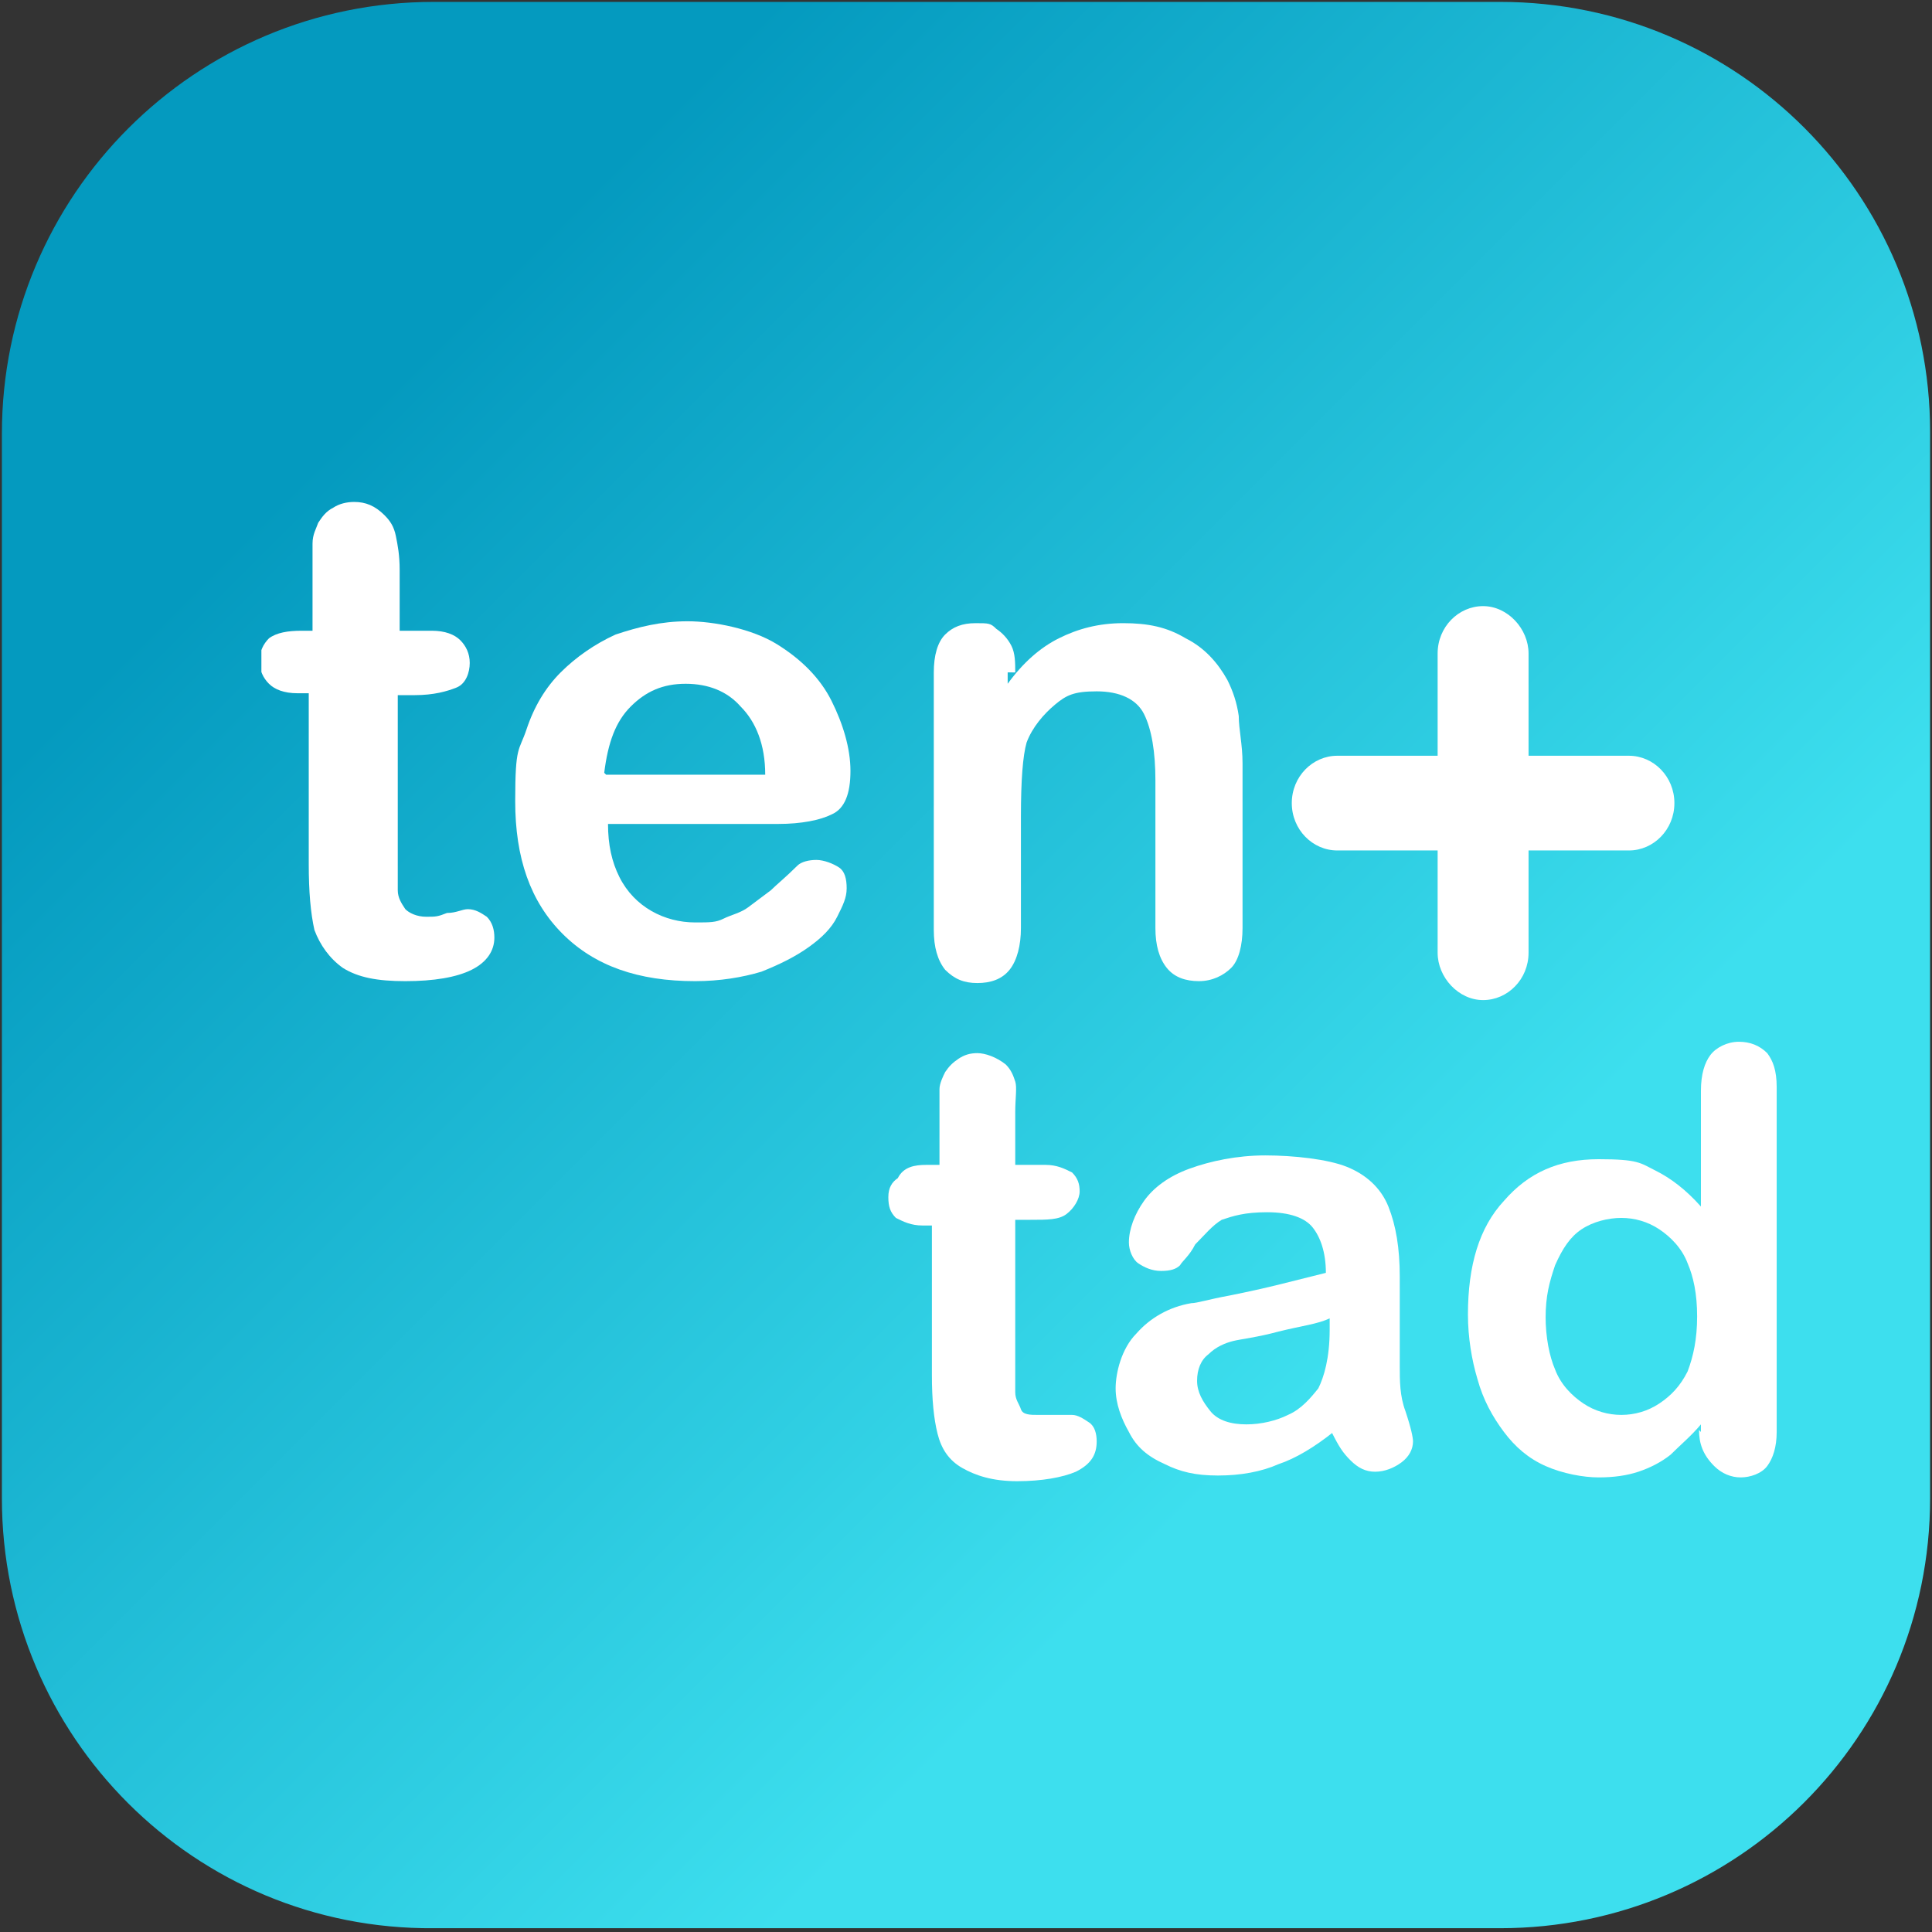 <?xml version="1.0" encoding="UTF-8"?>
<svg id="Layer_2" xmlns="http://www.w3.org/2000/svg" xmlns:xlink="http://www.w3.org/1999/xlink" version="1.1" viewBox="0 0 102 102">
  <rect x="0" y="0" width="102" height="102" fill="#333333" stroke="none"/>
  <!-- Generator: Adobe Illustrator 29.0.0, SVG Export Plug-In . SVG Version: 2.1.0 Build 186)  -->
  <defs>
    <style>
      .st0, .st1, .st2 {
        fill: none;
      }

      .st3, .st4 {
        fill: #fff;
      }

      .st3, .st5 {
        fill-rule: evenodd;
      }

      .st6 {
        clip-path: url(#clippath-1);
      }

      .st7 {
        clip-path: url(#clippath-3);
      }

      .st8 {
        clip-path: url(#clippath-4);
      }

      .st9 {
        clip-path: url(#clippath-2);
      }

      .st1 {
        stroke-width: 1.7px;
      }

      .st1, .st2 {
        stroke: #fff;
        stroke-miterlimit: 10;
      }

      .st2 {
        stroke-width: 1px;
      }

      .st5 {
        fill: url(#linear-gradient);
      }

      .st10 {
        clip-path: url(#clippath);
      }
    </style>
    <clipPath id="clippath">
      <rect class="st0" x=".1" y=".1" width="101.8" height="101.8"/>
    </clipPath>
    <linearGradient id="linear-gradient" x1="3730.9" y1="-2021.7" x2="3629.1" y2="-2123.5" gradientTransform="translate(-3629 2123.6)" gradientUnits="userSpaceOnUse">
      <stop offset="0" stop-color="#3ddfee"/>
      <stop offset=".3" stop-color="#3ddfee"/>
      <stop offset=".8" stop-color="#049abf"/>
      <stop offset="1" stop-color="#049abf"/>
    </linearGradient>
    <clipPath id="clippath-1">
      <rect class="st0" x="13.8" y="26.5" width="74.8" height="28.2"/>
    </clipPath>
    <clipPath id="clippath-2">
      <rect class="st0" x="13.8" y="26.5" width="74.8" height="28.2"/>
    </clipPath>
    <clipPath id="clippath-3">
      <rect class="st0" x="44.1" y="54.9" width="51.3" height="25.6"/>
    </clipPath>
    <clipPath id="clippath-4">
      <rect class="st0" x="44.1" y="54.9" width="51.3" height="25.6"/>
    </clipPath>
  </defs>
  <g id="Layer_1-2">
    <g class="st10">
      <g>
        <path class="st5" d="M.1,22.9C.1,10.3,10.3.1,22.9.1h56.3c12.6,0,22.7,10.2,22.7,22.7v56.3c0,12.6-10.2,22.7-22.7,22.7H22.9C10.3,101.9.1,91.7.1,79.1c0,0,0-56.3,0-56.3Z"/>
        <g class="st6">
          <g class="st9">
            <g>
              <path class="st4" d="M86,39.9h-5.3v-5.4c0-1.3-1.1-2.5-2.4-2.5s-2.4,1.1-2.4,2.5v5.4h-5.3c-1.3,0-2.4,1.1-2.4,2.5s1.1,2.5,2.4,2.5h5.3v5.4c0,1.3,1.1,2.5,2.4,2.5s2.4-1.1,2.4-2.5v-5.4h5.3c1.3,0,2.4-1.1,2.4-2.5s-1.1-2.5-2.4-2.5Z"/>
              <path class="st4" d="M16,33.3h.5v-2.8c0-.7,0-1.3,0-1.8s.2-.8.3-1.1c.2-.3.4-.6.8-.8.3-.2.7-.3,1.1-.3.6,0,1.1.2,1.6.7.3.3.5.6.6,1.1s.2,1,.2,1.8v3.2h1.7c.7,0,1.2.2,1.5.5.3.3.5.7.5,1.2s-.2,1.1-.7,1.3c-.5.2-1.2.4-2.2.4h-.9v8.6c0,.7,0,1.3,0,1.7s.2.7.4,1c.2.2.6.4,1.1.4s.6,0,1.1-.2c.5,0,.8-.2,1.1-.2.4,0,.7.2,1,.4.3.3.4.7.4,1.1,0,.7-.4,1.3-1.2,1.7s-2,.6-3.5.6-2.5-.2-3.3-.7c-.7-.5-1.2-1.2-1.5-2-.2-.9-.3-2-.3-3.5v-9h-.6c-.7,0-1.2-.2-1.5-.5s-.5-.7-.5-1.2.2-.9.5-1.2c.4-.3,1-.4,1.7-.4h0Z"/>
              <path class="st4" d="M41.2,43.5h-9.1c0,1.1.2,2,.6,2.8.4.8,1,1.4,1.7,1.8s1.5.6,2.3.6,1.1,0,1.5-.2c.4-.2.9-.3,1.3-.6.4-.3.8-.6,1.2-.9.3-.3.8-.7,1.4-1.3.2-.2.6-.3,1-.3s.9.2,1.2.4c.3.2.4.6.4,1.1s-.2.9-.5,1.5c-.3.6-.8,1.1-1.5,1.6-.7.5-1.5.9-2.5,1.3-1,.3-2.2.5-3.5.5-3,0-5.3-.8-7-2.5-1.7-1.7-2.5-4-2.5-7s.2-2.6.6-3.8c.4-1.2,1-2.2,1.8-3,.8-.8,1.8-1.5,2.9-2,1.2-.4,2.4-.7,3.8-.7s3.4.4,4.7,1.2,2.3,1.8,2.9,3c.6,1.2,1,2.5,1,3.7s-.3,2-1,2.3c-.6.3-1.6.5-2.8.5ZM32,40.9h8.4c0-1.6-.5-2.8-1.3-3.6-.7-.8-1.7-1.2-2.9-1.2s-2.1.4-2.9,1.2-1.2,1.9-1.4,3.5Z"/>
              <path class="st4" d="M53.2,35.5v.6c.8-1.1,1.7-1.9,2.7-2.4,1-.5,2.1-.8,3.4-.8s2.3.2,3.3.8c1,.5,1.7,1.3,2.2,2.2.3.6.5,1.2.6,1.9,0,.7.2,1.5.2,2.5v8.7c0,.9-.2,1.7-.6,2.1s-1,.7-1.7.7-1.3-.2-1.7-.7c-.4-.5-.6-1.2-.6-2.1v-7.8c0-1.5-.2-2.7-.6-3.5-.4-.8-1.3-1.2-2.5-1.2s-1.6.2-2.2.7c-.6.5-1.2,1.2-1.5,2-.2.7-.3,2-.3,3.9v5.9c0,.9-.2,1.7-.6,2.2s-1,.7-1.7.7-1.2-.2-1.7-.7c-.4-.5-.6-1.2-.6-2.1v-13.6c0-.9.2-1.6.6-2s.9-.6,1.6-.6.8,0,1.1.3c.3.2.6.5.8.9.2.4.2.9.2,1.4h0Z"/>
              <path class="st4" d="M62.4,58.6h.2v-1.4c0-.4,0-.7,0-.9,0-.2,0-.4.2-.5,0-.2.2-.3.4-.4.2,0,.3-.2.6-.2s.6,0,.8.3c.2.2.2.3.3.5s0,.5,0,.9v1.6h.9c.3,0,.6,0,.8.2.2.2.2.3.2.6s-.2.5-.4.7c-.2.2-.6.2-1.1.2h-.4v4.3c0,.4,0,.6,0,.8,0,.2,0,.3.2.5s.3.2.5.2.3,0,.5,0c.2,0,.4,0,.5,0,.2,0,.3,0,.5.2.2.2.2.3.2.6,0,.4-.2.7-.6.9-.4.2-1,.3-1.8.3s-1.3-.2-1.7-.4c-.4-.2-.6-.6-.7-1,0-.4-.2-1-.2-1.8v-4.5h-.3c-.3,0-.6,0-.8-.2-.2-.2-.2-.3-.2-.6s0-.4.3-.6c.2-.3.5-.4.8-.4h0Z"/>
              <path class="st4" d="M74.5,66.7c-.6.4-1.1.8-1.7,1-.5.2-1.1.3-1.8.3s-1.1,0-1.6-.3-.8-.5-1.1-1c-.2-.4-.4-.8-.4-1.3s.2-1.2.6-1.7c.4-.4,1-.8,1.7-.9.2,0,.5,0,1.1-.2.6,0,1.1-.2,1.5-.3.4,0,.9-.2,1.4-.3,0-.6-.2-1.1-.4-1.4-.2-.3-.7-.4-1.4-.4s-1,0-1.4.2c-.3.2-.5.4-.8.7-.2.3-.4.5-.4.6,0,0-.3.2-.6.2s-.5,0-.7-.2c-.2-.2-.3-.4-.3-.6,0-.4.2-.8.4-1.2s.7-.7,1.4-1c.6-.2,1.4-.4,2.3-.4s1.9,0,2.4.3c.6.2,1,.6,1.3,1.2.2.5.3,1.2.3,2.1v2.7c0,.4,0,.9.2,1.4.2.5.2.8.2.9,0,.2,0,.4-.3.6s-.5.3-.8.3-.5,0-.7-.3c0,0-.3-.4-.6-.8h0ZM74.3,63.2c-.3.2-.8.2-1.5.4-.6.2-1.1.2-1.4.3-.2,0-.5.2-.7.4-.2.2-.3.4-.3.8s.2.6.4.9.6.4,1.1.4.9,0,1.3-.3c.4-.2.7-.5.9-.8.2-.3.3-.9.3-1.8,0,0,0-.3,0-.3Z"/>
              <path class="st4" d="M85.5,66.7v-.2c-.3.3-.6.6-.9.9s-.6.4-1,.5c-.3,0-.7.2-1.2.2s-1.1,0-1.6-.3c-.5-.2-.9-.6-1.2-1-.3-.4-.6-1-.8-1.6-.2-.6-.3-1.2-.3-2,0-1.5.3-2.6,1.1-3.4.7-.8,1.7-1.2,2.8-1.2s1.3,0,1.7.3.9.6,1.4,1.1v-3.5c0-.5,0-.8.3-1.1.2-.2.5-.4.8-.4s.6,0,.8.3c.2.2.3.5.3,1v10.4c0,.4,0,.8-.3,1-.2.2-.5.3-.8.3s-.6,0-.8-.3c-.3-.3-.4-.7-.4-1.1h0ZM80.8,63.2c0,.6,0,1.2.3,1.6.2.4.5.8.8,1,.3.2.7.3,1.1.3s.8,0,1.1-.3c.3-.2.6-.5.8-1,.2-.4.3-1,.3-1.7s0-1.2-.3-1.6c-.2-.4-.5-.8-.8-1-.3-.2-.7-.3-1.1-.3s-.8,0-1.2.3-.6.6-.8,1.1c-.2.5-.3.9-.3,1.6h0Z"/>
              <path class="st4" d="M24.5,82.6l-.2-.7h-2.2l-.2.7c0,.3-.2.4-.2.5,0,0-.2.2-.3.2s-.2,0-.3-.2-.2-.2-.2-.3,0-.2,0-.2c0,0,0-.2,0-.3l1.4-3.5c0,0,0-.2.2-.3,0,0,0-.2.2-.3,0,0,.2-.2.2-.2,0,0,.2,0,.4,0s.3,0,.4,0c0,0,.2.2.2.2,0,0,0,.2.2.3,0,0,0,.2.2.4l1.4,3.5c0,.2.2.4.2.6s0,.2-.2.3c0,0-.2.2-.4.2s-.2,0-.2,0c0,0,0,0-.2-.2,0,0,0-.2-.2-.2,0,0,0-.2-.2-.2h0ZM22.3,81h1.6l-.8-2.2-.8,2.2Z"/>
              <path class="st4" d="M28.6,81h-1v1.5c0,.2,0,.4-.2.5,0,0-.2.2-.4.2s-.3,0-.4-.2-.2-.3-.2-.5v-4.2c0-.2,0-.4.2-.5,0-.2.3-.2.5-.2h1.4c.4,0,.7,0,1,0,.2,0,.4.2.6.3.2.2.3.3.4.5,0,.2.2.4.2.7,0,.5-.2,1-.5,1.3-.4.3-.9.4-1.6.4h0ZM28.3,78.5h-.7v1.7h.7c.2,0,.5,0,.6,0,.2,0,.3-.2.4-.2,0-.2.2-.3.2-.5s0-.4-.2-.6c-.2-.2-.5-.2-1-.2h0Z"/>
              <path class="st4" d="M32.6,78.3v4h2.2c.2,0,.3,0,.4.2s.2.2.2.3,0,.2-.2.3-.2.2-.4.2h-2.6c-.2,0-.4,0-.5-.2,0,0-.2-.3-.2-.5v-4.2c0-.2,0-.4.2-.5s.2-.2.4-.2.3,0,.4.2.2.2.2.3h0Z"/>
              <path class="st4" d="M36.2,82.6v-4.3c0-.2,0-.4.2-.5s.2-.2.4-.2.3,0,.4.2.2.3.2.5v4.3c0,.2,0,.4-.2.5s-.2.2-.4.2-.3,0-.4-.2-.2-.2-.2-.5Z"/>
              <path class="st4" d="M43,81.4c0,.2,0,.3-.2.5,0,.2-.2.4-.4.6-.2.2-.4.3-.7.5s-.6.2-1,.2-.5,0-.8,0c-.2,0-.4-.2-.6-.2-.2,0-.4-.2-.5-.4-.2-.2-.2-.3-.3-.6,0-.2-.2-.4-.2-.7,0-.2,0-.5,0-.8,0-.4,0-.8.2-1.2.2-.3.3-.6.5-.9.2-.2.5-.4.8-.5s.6-.2,1-.2.8,0,1.2.2c.3.2.6.4.8.6.2.2.3.5.3.7s0,.2-.2.3-.2.2-.3.2-.2,0-.3,0c0,0-.2-.2-.2-.3-.2-.2-.3-.5-.5-.6-.2-.2-.4-.2-.7-.2-.4,0-.8.2-1.1.5-.2.3-.4.8-.4,1.5s0,.8.2,1c.2.2.3.5.5.6s.5.2.8.2.6,0,.8-.2c.2-.2.4-.4.5-.7,0-.2,0-.2.2-.3s.2-.2.3-.2.2,0,.3.2c0,.2,0,.2,0,.4h0Z"/>
              <path class="st4" d="M47.5,82.6l-.2-.7h-2.2l-.2.7c0,.3-.2.4-.2.5,0,0-.2.2-.3.2s-.2,0-.3-.2-.2-.2-.2-.3,0-.2,0-.2c0,0,0-.2,0-.3l1.4-3.5c0,0,0-.2.2-.3s0-.2.2-.3c0,0,.2-.2.2-.2,0,0,.2,0,.4,0s.3,0,.4,0c0,0,.2.2.2.2,0,0,0,.2.2.3,0,0,0,.2.2.4l1.4,3.5c0,.2.2.4.2.6s0,.2-.2.3-.2.2-.4.2-.2,0-.2,0c0,0,0,0-.2-.2,0,0,0-.2-.2-.2,0,0,0-.2-.2-.2h0ZM45.3,81h1.6l-.8-2.2-.8,2.2Z"/>
              <path class="st4" d="M53.9,81.4c0,.2,0,.3-.2.5,0,.2-.2.4-.4.6-.2.2-.4.3-.7.5s-.6.2-1,.2-.5,0-.8,0c-.2,0-.4-.2-.6-.2-.2,0-.4-.2-.5-.4-.2-.2-.2-.3-.3-.6,0-.2-.2-.4-.2-.7,0-.2,0-.5,0-.8,0-.4,0-.8.2-1.2.2-.3.3-.6.5-.9.2-.2.5-.4.8-.5s.6-.2,1-.2.8,0,1.2.2c.3.2.6.4.8.6.2.2.3.5.3.7s0,.2-.2.3-.2.2-.3.2-.2,0-.3,0c0,0-.2-.2-.2-.3-.2-.2-.3-.5-.5-.6-.2-.2-.4-.2-.7-.2-.4,0-.8.2-1.1.5-.2.3-.4.8-.4,1.5s0,.8.2,1c.2.2.3.5.5.6s.5.2.8.2.6,0,.8-.2c.2-.2.4-.4.5-.7,0-.2,0-.2.2-.3s.2-.2.3-.2.2,0,.3.2c0,.2,0,.2,0,.4h0Z"/>
              <path class="st4" d="M54.9,82.6v-4.3c0-.2,0-.4.2-.5s.2-.2.4-.2.3,0,.4.2.2.3.2.5v4.3c0,.2,0,.4-.2.5s-.2.2-.4.2-.3,0-.4-.2-.2-.2-.2-.5Z"/>
              <path class="st4" d="M59.6,77.7c.5,0,1,0,1.5.3.4.2.7.5.9,1,.2.4.3.9.3,1.5s0,.8-.2,1.1c0,.3-.3.6-.5.9-.2.2-.5.4-.8.6-.3.2-.7.2-1.1.2s-.8,0-1.1-.2c-.3-.2-.6-.3-.8-.6-.2-.2-.4-.5-.5-.9s-.2-.7-.2-1.1,0-.8.2-1.1c0-.3.3-.6.5-.9.2-.2.5-.4.8-.5.3,0,.6-.2,1-.2h0ZM61.2,80.5c0-.4,0-.7-.2-1-.2-.3-.3-.5-.5-.6-.2-.2-.5-.2-.8-.2s-.4,0-.6.2c-.2,0-.3.2-.5.3-.2.2-.2.3-.3.6,0,.2,0,.5,0,.8s0,.6,0,.8c0,.2.2.4.3.6.2.2.3.3.5.4s.4,0,.6,0c.3,0,.5,0,.8-.2.2-.2.4-.3.5-.6.2-.3.2-.7.2-1.1h0ZM60,76.3h.5c.2,0,.2,0,.2,0,0,0,0,0-.2.2-.2.2-.3.3-.4.4-.2.2-.2.2-.3.2-.2,0-.3,0-.4,0s-.2,0-.2,0,0,0,0-.2l.2-.3c0-.2.2-.3.2-.3,0,0,.2,0,.3,0h0Z"/>
              <path class="st4" d="M64.6,78.3l2.1,3.2v-3.2c0-.2,0-.3.2-.5,0,0,.2-.2.3-.2s.3,0,.4.2.2.2.2.5v4.3c0,.5-.2.7-.6.7s-.2,0-.2,0c0,0-.2,0-.2-.2l-.2-.2c0,0,0-.2-.2-.2l-2.1-3.1v3.2c0,.2,0,.3-.2.5,0,0-.2.2-.4.2s-.3,0-.4-.2-.2-.2-.2-.5v-4.2c0-.2,0-.3,0-.4,0,0,.2-.2.2-.3,0,0,.2,0,.3,0s.2,0,.2,0c0,0,.2,0,.2.2,0,0,0,.2.2.2.2,0,.2.2.2.2h0Z"/>
              <path class="st4" d="M71.5,77.7h1.4c.4,0,.7,0,1,0,.2,0,.5.2.7.4.6.5.8,1.2.8,2.2s0,.6,0,.9c0,.2-.2.5-.2.7s-.3.4-.4.6c-.2.2-.3.2-.5.3s-.3.2-.5.2c-.2,0-.4,0-.7,0h-1.4c-.2,0-.3,0-.4,0,0,0-.2-.2-.2-.2,0,0,0-.2,0-.4v-4c0-.2,0-.4.2-.5,0,0,.2-.2.5-.2ZM72,78.6v3.7h1.3c0,0,.2,0,.3,0,0,0,.2,0,.3-.2.4-.3.5-.8.5-1.6s0-.9-.2-1.2c-.2-.2-.3-.4-.6-.5-.2,0-.5,0-.9,0h-.7Z"/>
              <path class="st4" d="M80,78.6h-2.5v1.3h2.3c.2,0,.3,0,.4,0,0,0,.2.2.2.3,0,.2,0,.2,0,.3,0,0-.2,0-.4,0h-2.3v1.5h2.5c.2,0,.3,0,.4,0,0,0,.2.2.2.3s0,.2-.2.3c0,0-.2,0-.4,0h-3c-.2,0-.4,0-.5-.2,0,0-.2-.3-.2-.5v-4.1c0-.2,0-.3,0-.4s0-.2.2-.2c0,0,.2,0,.4,0h2.9c.2,0,.3,0,.4,0,0,0,.2.2.2.3,0,.2,0,.2-.2.3,0,.2-.2.2-.3.2h0Z"/>
              <path class="st4" d="M86.9,78.6h-1.2v3.9c0,.2,0,.4-.2.5s-.2.2-.4.2-.3,0-.4-.2-.2-.3-.2-.5v-3.9h-1.2c-.2,0-.3,0-.4-.2,0,0-.2-.2-.2-.3s0-.2.2-.3.2,0,.4,0h3.5c.2,0,.3,0,.4.2,0,0,.2.2.2.3s0,.2-.2.3-.3,0-.4,0Z"/>
              <path class="st4" d="M89.6,80.8h-.4v1.8c0,.2,0,.4-.2.5s-.2.2-.4.2-.3,0-.4-.2-.2-.3-.2-.5v-4.2c0-.2,0-.4.2-.5s.3-.2.5-.2h1.8c.2,0,.4,0,.6,0s.3,0,.5.2c.2,0,.3.2.4.3.1.2.2.3.3.4,0,.2.1.3.1.5,0,.4-.1.7-.3,1-.2.2-.6.4-1,.5.2,0,.4.2.5.4.2.2.3.4.5.6.1.2.2.4.3.6.1.2.1.3.1.4s0,.2,0,.2c0,0-.1.2-.2.2-.1,0-.1,0-.3,0s-.2,0-.3,0c0,0-.2-.2-.2-.2s-.2-.2-.2-.4l-.4-.7c-.2-.2-.3-.5-.4-.6s-.2-.2-.4-.3c0,0-.3,0-.5,0h0ZM90.2,78.5h-1v1.5h1c.2,0,.5,0,.7,0,.2,0,.3-.2.4-.2,0,0,.2-.2.2-.4s0-.3,0-.4c0,0-.2-.2-.3-.2-.2,0-.4,0-.8,0h0Z"/>
              <path class="st4" d="M97,82.6l-.2-.7h-2.2l-.2.7c-.1.3-.2.4-.2.5,0,0-.2.2-.3.2s-.2,0-.3-.2c-.1,0-.1-.2-.1-.3s0-.2,0-.2c0,0,0-.2.1-.3l1.4-3.5c0,0,.1-.2.1-.3s.1-.2.2-.3c0,0,.1-.2.2-.2.1,0,.2,0,.4,0s.3,0,.4,0c.1,0,.2.2.2.2,0,0,.1.2.1.3,0,0,.1.2.1.4l1.4,3.5c.1.2.1.4.1.6s0,.2-.1.3-.2.2-.4.2-.1,0-.2,0c0,0-.1,0-.1-.2,0,0-.1-.2-.1-.2,0,0-.1-.2-.1-.2h0ZM94.9,81h1.6l-.8-2.2-.8,2.2Z"/>
              <path class="st4" d="M100.4,78.3l2.1,3.2v-3.2c0-.2,0-.3.1-.5.1-.2.2-.2.3-.2s.3,0,.4.2.1.2.1.5v4.3c0,.5-.2.7-.6.7s-.2,0-.2,0c-.1,0-.1,0-.2-.2,0,0-.1-.2-.2-.2,0,0-.1-.2-.2-.2l-2.1-3.1v3.2c0,.2,0,.3-.1.5-.1,0-.2.2-.4.2s-.3,0-.4-.2-.1-.2-.1-.5v-4.2c0-.2,0-.3,0-.4,0,0,.1-.2.2-.3.1,0,.2,0,.3,0s.2,0,.2,0c0,0,.1,0,.2.2s.1.2.1.2c.1,0,.2.2.2.2h0Z"/>
              <path class="st4" d="M108.8,81.5c0,.3-.1.6-.2.9-.1.2-.4.5-.7.6s-.7.2-1.2.2-1,0-1.3-.3c-.2-.2-.4-.3-.6-.6-.1-.2-.2-.5-.2-.7s0-.2.1-.3c.1,0,.2-.2.3-.2s.2,0,.3,0c.1,0,.1.2.2.3,0,.2.1.3.2.4.1.2.2.2.3.3.1,0,.3,0,.6,0s.6,0,.8-.2c.2-.2.3-.3.3-.6s0-.3-.1-.4-.2-.2-.4-.2c-.2,0-.4,0-.7-.2-.4,0-.7-.2-1-.3-.2,0-.5-.3-.6-.5s-.2-.5-.2-.8.1-.5.2-.8c.1-.2.4-.4.7-.5s.7-.2,1.1-.2.6,0,.9.2.4.2.6.3c.1.2.3.3.3.4.1.2.1.3.1.4s0,.2-.1.3c-.1,0-.2.2-.3.2s-.2,0-.3,0c0,0-.1-.2-.2-.3-.1-.2-.2-.3-.3-.5-.1,0-.3-.2-.7-.2s-.5,0-.7.2c-.2.2-.2.3-.2.4s0,.2.1.3c0,0,.1.2.2.2.1,0,.2,0,.3.2.1,0,.3,0,.5.2.3,0,.6.2.8.2.2,0,.4.2.6.3.2.2.3.3.4.5.1.2.2.3.2.6h0Z"/>
              <path class="st4" d="M111.9,81h-1v1.5c0,.2,0,.4-.1.5-.1,0-.2.2-.4.2s-.3,0-.4-.2-.1-.3-.1-.5v-4.2c0-.2,0-.4.1-.5.1-.2.3-.2.5-.2h1.4c.4,0,.7,0,1,0,.2,0,.4.2.6.3.1.2.3.3.4.5.1.2.1.4.1.7,0,.5-.1,1-.5,1.3-.4.3-.9.4-1.6.4h0ZM111.6,78.5h-.7v1.7h.7c.2,0,.5,0,.6,0,.2,0,.3-.2.4-.2.1-.2.1-.3.1-.5s0-.4-.2-.6c-.2-.2-.5-.2-1-.2h0Z"/>
              <path class="st4" d="M117.2,77.7c.5,0,1,0,1.5.3.4.2.7.5.9,1,.2.4.3.9.3,1.5s0,.8-.1,1.1c-.1.3-.3.6-.5.9-.2.2-.5.4-.8.6-.3.2-.7.2-1.1.2s-.8,0-1.1-.2c-.3-.2-.6-.3-.8-.6-.2-.2-.4-.5-.5-.9s-.2-.7-.2-1.1,0-.8.2-1.1c.1-.3.3-.6.5-.9.2-.2.5-.4.8-.5.2-.2.6-.2,1-.2h0ZM118.7,80.5c0-.4,0-.7-.2-1-.1-.3-.3-.5-.5-.6-.2-.2-.5-.2-.8-.2s-.4,0-.6.2c-.2,0-.3.2-.5.3s-.2.3-.3.6c-.1.2-.1.5-.1.8s0,.6.1.8c0,.2.2.4.3.6.1.2.3.3.5.4.2,0,.4,0,.6,0,.3,0,.5,0,.8-.2.2-.2.4-.3.5-.6.2-.3.2-.7.2-1.1h0Z"/>
              <path class="st4" d="M122.3,80.8h-.4v1.8c0,.2,0,.4-.1.5s-.2.2-.4.2-.3,0-.4-.2-.1-.3-.1-.5v-4.2c0-.2,0-.4.1-.5.1,0,.3-.2.5-.2h1.8c.2,0,.4,0,.6,0s.3,0,.5.2c.1,0,.3.2.4.3.1.2.2.3.3.4,0,.2.1.3.1.5,0,.4-.1.7-.3,1-.2.2-.6.4-1,.5.2,0,.4.2.5.4.2.2.3.4.5.6.1.2.2.4.3.6.1.2.1.3.1.4s0,.2,0,.2c0,0-.1.2-.2.2-.1,0-.1,0-.3,0s-.2,0-.3,0c-.1,0-.1-.2-.2-.2,0,0-.1-.2-.2-.4l-.4-.7c-.1-.2-.3-.5-.4-.6-.1-.2-.2-.2-.4-.3s-.3,0-.5,0h0ZM122.9,78.5h-1v1.5h1c.2,0,.5,0,.7,0,.2,0,.3-.2.4-.2.1,0,.1-.2.1-.4s0-.3-.1-.4c-.1,0-.2-.2-.3-.2-.1,0-.4,0-.8,0h0Z"/>
              <path class="st4" d="M129.4,78.6h-1.2v3.9c0,.2,0,.4-.1.5-.1,0-.2.2-.4.2s-.3,0-.4-.2-.1-.3-.1-.5v-3.9h-1.2c-.2,0-.3,0-.4-.2s-.1-.2-.1-.3,0-.2.1-.3c.1,0,.2,0,.4,0h3.5c.2,0,.3,0,.4.2s.1.2.1.3,0,.2-.1.3c-.1,0-.2,0-.4,0h0Z"/>
              <path class="st4" d="M134.1,78.6h-2.5v1.3h2.3c.1,0,.3,0,.4,0,.1,0,.1.2.1.3,0,.2,0,.2-.1.3s-.2,0-.4,0h-2.3v1.5h2.5c.2,0,.3,0,.4,0,.1,0,.1.2.1.3s0,.2-.1.3c-.1,0-.2,0-.4,0h-3c-.2,0-.4,0-.5-.2-.1,0-.1-.3-.1-.5v-4.1c0-.2,0-.3,0-.4s.1-.2.2-.2c.1,0,.2,0,.4,0h2.9c.2,0,.3,0,.4,0,.1,0,.1.2.1.3,0,.2,0,.2-.1.3,0,.2-.1.2-.3.2h0Z"/>
              <path class="st4" d="M21.7,86.8h1.4c.4,0,.7,0,1,0,.2,0,.5.2.7.4.6.5.8,1.2.8,2.2s0,.6,0,.9-.2.5-.2.7c0,.2-.3.4-.4.6-.2.2-.3.2-.5.3-.2,0-.3.2-.5.2-.2,0-.4,0-.7,0h-1.4c-.2,0-.3,0-.4,0,0,0-.2-.2-.2-.2,0,0,0-.2,0-.4v-4c0-.2,0-.4.2-.5,0,0,.2-.2.5-.2ZM22.2,87.7v3.7h1.3c0,0,.2,0,.3,0,.2,0,.2,0,.3-.2.4-.3.5-.8.5-1.6s0-.9-.2-1.2c-.2-.2-.3-.4-.6-.5-.2,0-.5,0-.9,0h-.7Z"/>
              <path class="st4" d="M30.2,87.6h-2.5v1.3h2.3c.2,0,.3,0,.4,0,0,0,.2.2.2.3,0,.2,0,.2,0,.3,0,0-.2,0-.4,0h-2.3v1.5h2.5c.2,0,.3,0,.4,0,0,0,.2.2.2.3s0,.2-.2.3c0,0-.2,0-.4,0h-3c-.2,0-.4,0-.5-.2s-.2-.3-.2-.5v-4.1c0-.2,0-.3,0-.4s0-.2.2-.2c0,0,.2,0,.4,0h2.9c.2,0,.3,0,.4,0,0,0,.2.2.2.3,0,.2,0,.2-.2.3,0,.2-.2.2-.3.2h0Z"/>
              <path class="st4" d="M37.1,87.7h-1.2v3.9c0,.2,0,.4-.2.5s-.2.2-.4.2-.3,0-.4-.2-.2-.3-.2-.5v-3.9h-1.2c-.2,0-.3,0-.4-.2,0,0-.2-.2-.2-.3s0-.2.2-.3.2,0,.4,0h3.5c.2,0,.3,0,.4.2,0,0,.2.2.2.3s0,.2-.2.3-.2,0-.4,0Z"/>
              <path class="st4" d="M41.9,87.6h-2.5v1.3h2.3c.2,0,.3,0,.4,0,0,0,.2.2.2.3,0,.2,0,.2,0,.3,0,0-.2,0-.4,0h-2.3v1.5h2.5c.2,0,.3,0,.4,0,0,0,.2.2.2.3s0,.2-.2.3c0,0-.2,0-.4,0h-3c-.2,0-.4,0-.5-.2,0,0-.2-.3-.2-.5v-4.1c0-.2,0-.3,0-.4s0-.2.2-.2c0,0,.2,0,.4,0h2.9c.2,0,.3,0,.4,0,0,0,.2.2.2.3,0,.2,0,.2-.2.3,0,.2-.2.2-.3.2h0Z"/>
              <path class="st4" d="M44.8,87.4l2.1,3.2v-3.2c0-.2,0-.3.2-.5s.2-.2.3-.2.3,0,.4.2.2.2.2.5v4.3c0,.5-.2.7-.6.7s-.2,0-.2,0c0,0-.2,0-.2-.2l-.2-.2c0,0,0-.2-.2-.2l-2.1-3.1v3.2c0,.2,0,.3-.2.5,0,0-.2.2-.4.2s-.3,0-.4-.2-.2-.2-.2-.5v-4.2c0-.2,0-.3,0-.4,0,0,.2-.2.2-.3,0,0,.2,0,.3,0s.2,0,.2,0,.2,0,.2.2c0,0,0,.2.2.2.2,0,.2.2.2.2h0Z"/>
              <path class="st4" d="M52.6,87.6h-2.5v1.3h2.3c.2,0,.3,0,.4,0,0,0,.2.2.2.3,0,.2,0,.2,0,.3,0,0-.2,0-.4,0h-2.3v1.5h2.5c.2,0,.3,0,.4,0,0,0,.2.2.2.3s0,.2-.2.3c0,0-.2,0-.4,0h-3c-.2,0-.4,0-.5-.2,0,0-.2-.3-.2-.5v-4.1c0-.2,0-.3,0-.4s0-.2.2-.2c0,0,.2,0,.4,0h2.9c.2,0,.3,0,.4,0,0,0,.2.2.2.3,0,.2,0,.2-.2.3,0,.2-.2.2-.3.2h0Z"/>
              <path class="st4" d="M55.6,89.9h-.4v1.8c0,.2,0,.4-.2.5s-.2.2-.4.2-.3,0-.4-.2-.2-.3-.2-.5v-4.2c0-.2,0-.4.2-.5s.3-.2.5-.2h1.8c.2,0,.4,0,.6,0s.3,0,.5.2c.2,0,.3.2.4.3.2.2.2.3.3.4s0,.3,0,.5c0,.4,0,.7-.3,1-.2.2-.6.4-1,.5.2,0,.4.2.5.4.2.2.3.4.5.6.2.2.2.4.3.6s0,.3,0,.4,0,.2,0,.2c0,0,0,.2-.2.2,0,0-.2,0-.3,0s-.2,0-.3,0c0,0-.2-.2-.2-.2s-.2-.2-.2-.4l-.4-.7c-.2-.2-.3-.5-.4-.6s-.2-.2-.4-.3c-.2,0-.3,0-.5,0h0ZM56.2,87.6h-1v1.5h1c.2,0,.5,0,.7,0,.2,0,.3-.2.4-.2,0,0,.2-.2.2-.4s0-.3,0-.4c0,0-.2-.2-.3-.2-.2,0-.4,0-.8,0h0Z"/>
              <path class="st4" d="M59.6,91.7v-4.3c0-.2,0-.4.2-.5s.2-.2.4-.2.3,0,.4.2.2.3.2.5v4.3c0,.2,0,.4-.2.5s-.2.2-.4.2-.3,0-.4-.2-.2-.3-.2-.5Z"/>
              <path class="st4" d="M65.1,87.6h-2.2v1.4h1.8c.2,0,.3,0,.4,0,0,0,.2.2.2.3,0,.2,0,.2-.2.3,0,0-.2,0-.4,0h-1.8v1.8c0,.2,0,.4-.2.5s-.2.2-.4.2-.3,0-.4-.2-.2-.3-.2-.5v-4.2c0-.2,0-.3,0-.4s0-.2.2-.2c0,0,.2,0,.4,0h2.6c.2,0,.3,0,.4,0,0,0,.2.2.2.3,0,.2,0,.2-.2.3,0,.2-.2.2-.4.2h0Z"/>
              <path class="st4" d="M70.1,87.6h-2.5v1.3h2.3c.2,0,.3,0,.4,0,0,0,.2.2.2.3,0,.2,0,.2,0,.3,0,0-.2,0-.4,0h-2.3v1.5h2.5c.2,0,.3,0,.4,0,0,0,.2.2.2.3s0,.2-.2.3c0,0-.2,0-.4,0h-3c-.2,0-.4,0-.5-.2,0,0-.2-.3-.2-.5v-4.1c0-.2,0-.3,0-.4s0-.2.2-.2c0,0,.2,0,.4,0h2.9c.2,0,.3,0,.4,0,0,0,.2.2.2.3,0,.2,0,.2-.2.3,0,.2-.2.2-.3.2h0Z"/>
              <path class="st2" d="M15.8,77.5v15.1"/>
              <path class="st4" d="M156.5,78.8s0-.2,0-.2l1.4-1.9c.1,0,.2,0,.4,0,.5,0,1-.4,1-1s-.4-1-1-1-1,.4-1,1,.1.4.2.6l-1.4,1.9c-.2.2-.2.5,0,.8l1.2,1.6s0,.2,0,.2l-1.3,1.8c-.1,0-.3,0-.4,0-.5,0-1,.4-1,1s.4,1,1,1,1-.4,1-1-.1-.4-.2-.6l1.3-1.8c.2-.2.2-.6,0-.8l-1.1-1.6ZM158.2,75.4c.3,0,.5.2.5.5s-.2.5-.5.5-.5-.2-.5-.5.2-.5.5-.5ZM155.5,84.1c-.3,0-.5-.2-.5-.5s.2-.5.5-.5.5.2.5.5-.2.5-.5.5Z"/>
              <path class="st4" d="M158.2,73.8c-1.2,0-2.1,1-2.1,2.2s.1.8.3,1.2l.3-.4c-.1-.2-.1-.5-.1-.7,0-.9.7-1.7,1.7-1.7s1.7.7,1.7,1.7-.1.6-.2.9h0c-.1.2-.6.8-1.4,1.2-.1,0-.3-.2-.5-.3l-.3.4c.2.2.4.3.6.4h.1c0,0,.1,0,.1,0,.9-.4,1.5-1.2,1.7-1.4h0c.2-.4.3-.8.3-1.2,0-1.2-1-2.2-2.1-2.2h0Z"/>
              <path class="st3" d="M148.7,82.9h3.2v.8c0,1,1.4,1,1.4,0v-3.3c0-.7-.6-1-.9-1.1l-.8-2c-.1-.4-.5-.7-1.1-.7h-1.9v.7h1.9c.3,0,.4.2.4.4l.6,1.5h-3v3.7h0ZM151.9,81.4c.4,0,.7-.3.7-.7s-.3-.7-.7-.7-.7.3-.7.7.3.7.7.7Z"/>
              <path class="st3" d="M166.4,74.3h-1c-.9,0-2.2,0-2.7.2-.6.2-.9.5-1,1l-.4,3.2v5c0,.8,1.2.8,1.2,0v-.7h4v-4h-4.1c-.3,0-.4-.2-.3-.4l.3-2.3c0-.3.1-.5.5-.5h3.6v-1.6h0ZM162.8,80.5c-.1-.1-.3-.1-.4,0-.1,0-.1.3,0,.4l.6.6c.1.1.3.1.4,0,.1,0,.1-.3,0-.4l-.6-.6ZM166.4,81.2c0-.1-.1-.2-.2-.2h-1.5c-.1,0-.2.1-.2.2s.1.2.2.2h1.5c.1,0,.2-.1.2-.2ZM161,78.7c0-.2-.1-.3-.3-.3s-.3.1-.3.3v1c0,.2.1.3.3.3s.3-.1.3-.3v-1Z"/>
            </g>
          </g>
        </g>
        <g class="st7">
          <g class="st8">
            <g>
              <path class="st4" d="M90.6,28.6h-9.3v-9.5c0-2.3-1.9-4.3-4.3-4.3s-4.3,1.9-4.3,4.3v9.5h-9.3c-2.3,0-4.3,1.9-4.3,4.3s1.9,4.3,4.3,4.3h9.3v9.5c0,2.3,1.9,4.3,4.3,4.3s4.3-1.9,4.3-4.3v-9.5h9.3c2.3,0,4.3-1.9,4.3-4.3s-2-4.3-4.3-4.3Z"/>
              <path class="st4" d="M-32.4,17h.9v-4.9c0-1.3,0-2.3,0-3.1s.3-1.4.6-2c.3-.6.8-1,1.4-1.4.6-.3,1.3-.5,2-.5,1,0,2,.4,2.8,1.2.6.5.9,1.1,1,1.9,0,.8.3,1.8.3,3.2v5.6h3c1.2,0,2.1.3,2.7.9.6.5,1,1.3,1,2.1s-.4,1.9-1.3,2.3-2.1.7-3.8.7h-1.6v15c0,1.3,0,2.2.2,2.9,0,.7.3,1.3.7,1.7.4.4,1,.7,1.9.7s1.1,0,2-.3c.9-.2,1.5-.3,1.9-.3.7,0,1.3.3,1.8.8.5.5.8,1.2.8,2,0,1.3-.7,2.3-2.1,3-1.5.7-3.5,1-6.2,1s-4.5-.4-5.8-1.3c-1.3-.9-2.2-2.1-2.6-3.6s-.6-3.5-.6-6.1v-15.7h-1.1c-1.2,0-2.1-.3-2.7-.9-.6-.6-.9-1.3-.9-2.1s.3-1.5.9-2.1c.8-.5,1.7-.8,2.9-.8h0Z"/>
              <path class="st4" d="M11.9,35H-4.2c0,1.9.4,3.5,1.1,4.9.8,1.5,1.7,2.5,2.9,3.2s2.6,1.1,4,1.1,1.9,0,2.7-.3c.8-.3,1.6-.6,2.3-1.1.8-.5,1.5-1,2.1-1.5.6-.6,1.5-1.3,2.5-2.3.4-.3,1-.5,1.8-.5s1.5.3,2.1.7c.5.4.8,1.1.8,2s-.3,1.6-.9,2.6c-.6,1-1.5,2-2.7,2.8-1.2.9-2.7,1.6-4.4,2.2-1.7.6-3.8.9-6.1.9-5.2,0-9.4-1.5-12.3-4.5-2.9-3-4.4-7-4.4-12.2s.3-4.6,1.1-6.7c.8-2.1,1.8-3.9,3.2-5.3,1.4-1.5,3.1-2.6,5.1-3.4,2.1-.8,4.3-1.2,6.7-1.2s5.9.7,8.2,2.1c2.3,1.4,4,3.1,5.2,5.2s1.7,4.3,1.7,6.5-.6,3.4-1.8,4c-1.1.6-2.8.9-4.9.9h0ZM-4.2,30.4h14.9c-.2-2.8-1-4.9-2.2-6.3-1.3-1.4-3-2.1-5.2-2.1s-3.7.7-5.1,2.1c-1.4,1.5-2.2,3.4-2.4,6.2h0Z"/>
              <path class="st4" d="M33,20.8v1c1.5-1.9,3-3.3,4.7-4.2,1.7-.9,3.7-1.4,5.9-1.4s4.1.4,5.8,1.4c1.7.9,3,2.2,3.8,4,.5,1,.9,2.1,1,3.3s.3,2.7.3,4.5v15.3c0,1.6-.3,2.9-1.1,3.7-.8.8-1.7,1.3-2.9,1.3s-2.2-.4-3-1.3c-.8-.9-1.1-2.1-1.1-3.7v-13.6c0-2.7-.3-4.8-1.1-6.2-.8-1.5-2.2-2.1-4.5-2.1s-2.8.4-3.9,1.3c-1.1.9-2.1,2.1-2.7,3.6-.4,1.2-.6,3.5-.6,6.9v10.3c0,1.6-.3,2.9-1.1,3.8-.8.9-1.8,1.3-3,1.3s-2.2-.4-2.9-1.3c-.8-.9-1.1-2.1-1.1-3.7v-23.9c0-1.5.3-2.8,1-3.5s1.6-1.1,2.8-1.1,1.4.2,2,.5c.6.3,1,.9,1.4,1.5.3.7.4,1.5.4,2.5h0Z"/>
              <path class="st4" d="M49.2,61.5h.4v-2.5c0-.7,0-1.2,0-1.5,0-.3.2-.7.3-.9.2-.3.4-.5.7-.7.3-.2.6-.3,1-.3s1,.2,1.5.6c.3.3.4.6.5.9s0,.9,0,1.6v2.8h1.6c.6,0,1,.2,1.4.4.3.3.4.6.4,1s-.3.9-.7,1.2c-.4.3-1,.3-1.9.3h-.8v7.6c0,.7,0,1.1,0,1.5s.2.6.3.9.5.3.9.3.6,0,.9,0c.4,0,.8,0,.9,0,.3,0,.6.2.9.4s.4.6.4,1c0,.7-.3,1.2-1.1,1.6-.7.3-1.8.5-3.1.5s-2.2-.3-2.9-.7c-.7-.4-1.1-1-1.3-1.8-.2-.8-.3-1.8-.3-3.1v-7.9h-.5c-.6,0-1-.2-1.4-.4-.3-.3-.4-.6-.4-1.1s.2-.8.5-1c.3-.6.9-.7,1.5-.7h0Z"/>
              <path class="st4" d="M70.4,75.6c-1,.8-2,1.4-2.9,1.7-.9.4-2,.6-3.2.6s-2-.2-2.8-.6c-.9-.4-1.5-.9-1.9-1.7-.4-.7-.7-1.5-.7-2.3s.3-2.1,1.1-2.9c.7-.8,1.7-1.4,2.9-1.6.3,0,.9-.2,2-.4,1-.2,1.9-.4,2.7-.6.8-.2,1.6-.4,2.4-.6,0-1.1-.3-1.9-.7-2.4-.4-.5-1.2-.8-2.4-.8s-1.8.2-2.4.4c-.5.3-.9.8-1.4,1.3-.3.6-.7.9-.8,1.1-.2.2-.5.3-1,.3s-.9-.2-1.2-.4-.5-.7-.5-1.1c0-.7.3-1.5.8-2.2.5-.7,1.3-1.3,2.4-1.7s2.5-.7,4-.7,3.3.2,4.3.6c1,.4,1.8,1.1,2.2,2.1s.6,2.2.6,3.7v4.7c0,.8,0,1.6.3,2.4.3.9.4,1.4.4,1.6,0,.4-.2.8-.6,1.1-.4.3-.9.5-1.4.5s-.9-.2-1.3-.6-.6-.7-1-1.5h0ZM70.2,69.6c-.6.3-1.5.4-2.7.7-1.1.3-2,.4-2.4.5s-.9.3-1.3.7c-.4.3-.6.8-.6,1.4s.3,1.1.7,1.6c.4.5,1.1.7,1.9.7s1.6-.2,2.2-.5c.7-.3,1.2-.9,1.6-1.4.3-.6.6-1.6.6-3.1v-.6h0Z"/>
              <path class="st4" d="M89.8,75.6v-.4c-.5.6-1.1,1.1-1.6,1.6-.5.4-1.1.7-1.7.9-.6.2-1.3.3-2.1.3s-1.9-.2-2.8-.6-1.6-1-2.2-1.8c-.6-.8-1.1-1.7-1.4-2.8-.3-1-.5-2.2-.5-3.4,0-2.6.6-4.6,1.9-6,1.3-1.5,2.9-2.2,5-2.2s2.2.2,3,.6,1.6,1,2.4,1.9v-6.1c0-.9.2-1.5.5-1.9.3-.4.9-.7,1.5-.7s1.1.2,1.5.6c.3.4.5.9.5,1.8v18.2c0,.8-.2,1.4-.5,1.8-.3.4-.9.6-1.4.6s-1-.2-1.4-.6c-.6-.6-.8-1.2-.8-1.9h0ZM81.6,69.5c0,1.1.2,2.1.5,2.8.3.8.9,1.4,1.5,1.8s1.3.6,2,.6,1.4-.2,2-.6c.6-.4,1.1-.9,1.5-1.7.3-.8.5-1.7.5-2.9s-.2-2.1-.5-2.8c-.3-.8-.9-1.4-1.5-1.8s-1.3-.6-2-.6-1.5.2-2.1.6-1,1-1.4,1.9c-.3.9-.5,1.6-.5,2.8Z"/>
              <path class="st4" d="M-17.5,103.5l-.4-1.2h-3.9l-.4,1.2c-.2.5-.3.8-.4.9,0,.2-.3.3-.6.3s-.4,0-.6-.3c-.2-.2-.3-.3-.3-.6s0-.3,0-.4c0-.2,0-.3.2-.6l2.4-6.2c0-.2.2-.4.3-.6s.2-.4.3-.6c0-.2.3-.3.4-.4.2,0,.4-.2.7-.2s.5,0,.7.2c.2,0,.3.3.4.4s.2.3.3.5c0,.2.2.4.3.8l2.5,6.1c.2.4.3.8.3,1s0,.4-.3.6-.4.3-.7.3-.3,0-.4,0c0,0-.2,0-.3-.3,0,0-.2-.3-.3-.4-.2-.2-.2-.3-.3-.4ZM-21.3,100.9h2.8l-1.5-3.9-1.4,3.9Z"/>
              <path class="st4" d="M-10.3,100.9h-1.8v2.7c0,.3,0,.7-.3.9s-.4.3-.7.3-.5,0-.7-.3c-.2-.2-.3-.5-.3-.9v-7.3c0-.4,0-.7.3-.9.2-.3.5-.3,1-.3h2.5c.8,0,1.3,0,1.7.2.4,0,.7.3,1,.5.3.3.5.5.7.9.2.3.3.8.3,1.2,0,.9-.3,1.7-.9,2.2-.8.5-1.6.8-2.8.8h0ZM-10.7,96.5h-1.3v2.9h1.3c.4,0,.9,0,1.1-.2.3,0,.5-.3.7-.4.2-.3.3-.5.3-.9s0-.8-.3-1c-.3-.3-.9-.4-1.7-.4h0Z"/>
              <path class="st4" d="M-3.3,96v7H.6c.3,0,.5,0,.7.3.2.2.3.3.3.6s0,.4-.3.6-.4.3-.7.3h-4.6c-.4,0-.7,0-1-.3-.2-.2-.3-.5-.3-.9v-7.3c0-.4,0-.7.3-.9s.4-.3.7-.3.5,0,.7.3c.2.2.3.3.3.6Z"/>
              <path class="st4" d="M3,103.5v-7.5c0-.4,0-.7.3-.9s.4-.3.7-.3.5,0,.7.3c.2.2.3.5.3.9v7.5c0,.4,0,.7-.3.9s-.4.3-.7.3-.5,0-.7-.3c-.2-.2-.3-.4-.3-.9Z"/>
              <path class="st4" d="M15.1,101.5c0,.3,0,.6-.3.9-.2.3-.3.7-.7,1-.3.3-.7.6-1.2.9-.5.3-1.1.3-1.7.3s-1,0-1.4-.2c-.4,0-.8-.3-1.1-.4-.3-.2-.7-.4-1-.8-.3-.3-.4-.6-.6-1-.2-.3-.3-.8-.4-1.2s-.2-.9-.2-1.4c0-.8,0-1.5.3-2.1.3-.6.5-1.1,1-1.6s1-.8,1.5-.9c.5-.2,1.1-.3,1.8-.3s1.5.2,2.1.4c.6.3,1,.7,1.4,1.1.3.4.5.9.5,1.3s0,.4-.3.6-.3.3-.6.3-.4,0-.5-.2c0,0-.3-.3-.4-.6-.3-.4-.5-.9-.9-1-.3-.3-.8-.3-1.3-.3-.8,0-1.5.3-1.9.9-.4.6-.7,1.5-.7,2.6s0,1.4.3,1.8c.3.4.5.9.9,1.1s.9.3,1.4.3,1-.2,1.4-.4c.3-.3.7-.7.9-1.2,0-.3.2-.4.3-.6.2-.2.3-.3.6-.3s.4,0,.6.3c0,.3.2.4.2.7h0Z"/>
              <path class="st4" d="M23,103.5l-.4-1.2h-3.9l-.4,1.2c-.2.5-.3.8-.4.9,0,.2-.3.3-.6.3s-.4,0-.6-.3c-.2-.2-.3-.3-.3-.6s0-.3,0-.4c0-.2,0-.3.2-.6l2.4-6.2c0-.2.2-.4.3-.6s.2-.4.3-.6c0-.2.3-.3.4-.4.2,0,.4-.2.7-.2s.5,0,.7.2c.2,0,.3.3.4.4s.2.3.3.5c0,.2.2.4.3.8l2.5,6.1c.2.4.3.8.3,1s0,.4-.3.6-.4.3-.7.3-.3,0-.4,0c0,0-.2,0-.3-.3,0,0-.2-.3-.3-.4s-.2-.3-.3-.4ZM19.2,100.9h2.8l-1.5-3.9-1.4,3.9Z"/>
              <path class="st4" d="M34.2,101.5c0,.3,0,.6-.3.9-.2.3-.3.7-.7,1-.3.3-.7.6-1.2.9-.5.3-1.1.3-1.7.3s-.9,0-1.4-.2c-.4,0-.8-.3-1.1-.4-.3-.2-.7-.4-1-.8-.3-.3-.4-.6-.6-1-.2-.3-.3-.8-.4-1.2s-.2-.9-.2-1.4c0-.8,0-1.5.3-2.1.3-.6.5-1.1,1-1.6s1-.8,1.5-.9c.5-.2,1.1-.3,1.8-.3s1.5.2,2.1.4c.6.3,1,.7,1.4,1.1.3.4.5.9.5,1.3s0,.4-.3.6c-.2.2-.3.3-.6.3s-.4,0-.5-.2c0,0-.3-.3-.4-.6-.3-.4-.5-.9-.9-1-.3-.3-.8-.3-1.3-.3-.8,0-1.5.3-1.9.9-.4.6-.7,1.5-.7,2.6s0,1.4.3,1.8c.3.4.5.9.9,1.1.3.3.9.3,1.4.3s1-.2,1.4-.4c.3-.3.7-.7.9-1.2,0-.3.2-.4.3-.6s.3-.3.6-.3.4,0,.6.3c0,.3.2.4.2.7h0Z"/>
              <path class="st4" d="M36,103.5v-7.5c0-.4,0-.7.3-.9.2-.2.4-.3.7-.3s.5,0,.7.3.3.5.3.9v7.5c0,.4,0,.7-.3.9-.2.2-.4.3-.7.3s-.5,0-.7-.3-.3-.4-.3-.9Z"/>
              <path class="st4" d="M44.3,94.9c.9,0,1.8.2,2.6.6.7.4,1.2.9,1.6,1.7.3.8.5,1.6.5,2.6s0,1.4-.3,2c-.2.6-.5,1.1-.9,1.6-.4.4-.9.8-1.5,1s-1.2.3-2,.3-1.4,0-2-.3c-.6-.3-1.1-.6-1.5-1-.4-.4-.7-.9-.9-1.6-.2-.6-.3-1.3-.3-2s0-1.4.3-2c.2-.6.5-1.1.9-1.6s.9-.8,1.5-.9c.6-.2,1-.4,1.7-.4h0ZM47,99.8c0-.7,0-1.3-.3-1.8-.3-.5-.5-.9-.9-1.1s-.9-.4-1.5-.4-.8,0-1,.3c-.3.2-.6.3-.9.6s-.4.6-.5,1c-.2.4-.2.9-.2,1.5s0,1,.2,1.5c.2.4.3.8.6,1.1.3.3.5.5.9.7.3.2.7.2,1,.2.5,0,.9,0,1.4-.3.4-.3.8-.6.9-1.1.3-.6.3-1.3.3-2ZM45,92.6h.9c.3,0,.3,0,.3,0,0,0,0,.2-.3.4-.3.3-.5.5-.8.7-.3.3-.4.3-.5.4-.3,0-.5.2-.8.2s-.3,0-.3-.2,0-.2.2-.3l.3-.5c.2-.3.3-.5.4-.6.2-.2.3-.2.6-.2h0Z"/>
              <path class="st4" d="M53.1,96l3.7,5.6v-5.7c0-.3,0-.6.3-.9.2-.2.3-.3.6-.3s.5,0,.7.3.3.4.3.9v7.5c0,.9-.3,1.3-1,1.3s-.3,0-.4,0c-.2,0-.3,0-.4-.3l-.3-.3c0,0-.2-.3-.3-.4l-3.6-5.5v5.6c0,.3,0,.6-.3.9-.2.2-.3.3-.7.3s-.5,0-.7-.3-.3-.4-.3-.9v-7.3c0-.3,0-.5,0-.8,0-.2.3-.3.4-.5.2,0,.4-.2.6-.2s.3,0,.4,0c0,0,.3.2.3.3,0,0,.2.3.3.3.3,0,.3.3.4.4h0Z"/>
              <path class="st4" d="M65.3,95h2.5c.7,0,1.2,0,1.7.2.4,0,.9.3,1.3.7,1,.9,1.5,2.2,1.5,3.9s0,1.1-.2,1.6c0,.4-.3.9-.4,1.3s-.5.7-.8,1c-.3.3-.5.4-.9.5-.3,0-.6.3-.9.3-.3,0-.8,0-1.2,0h-2.5c-.3,0-.6,0-.8-.2-.2,0-.3-.3-.3-.4,0-.2,0-.4,0-.8v-7c0-.4,0-.7.3-.9.2,0,.4-.3.9-.3h0ZM66,96.6v6.4h2.2c.2,0,.3,0,.6-.2.2,0,.3-.2.5-.3.7-.5.9-1.5.9-2.8s-.2-1.6-.4-2.2c-.3-.4-.6-.8-1-.9-.4,0-.9-.2-1.6-.2h-1.3Z"/>
              <path class="st4" d="M80.2,96.6h-4.4v2.3h4c.3,0,.5,0,.7.2.2.2.3.3.3.5,0,.3,0,.4-.2.5,0,0-.3.2-.7.2h-4v2.7h4.5c.3,0,.5,0,.7.2.2.2.3.3.3.6s0,.4-.3.5c-.2.2-.3.2-.7.2h-5.2c-.4,0-.7,0-.9-.3-.2-.2-.3-.5-.3-.9v-7.1c0-.3,0-.5,0-.7,0-.2.2-.3.3-.3.2,0,.4,0,.7,0h5.1c.3,0,.5,0,.7.2.2.2.3.3.3.5,0,.3,0,.4-.3.5,0,.3-.3.3-.6.3h0Z"/>
              <path class="st4" d="M92.3,96.7h-2.1v6.9c0,.4,0,.7-.3.9-.2.2-.4.3-.7.3s-.5,0-.7-.3-.3-.5-.3-.9v-6.9h-2.1c-.3,0-.6,0-.8-.3-.2-.2-.3-.3-.3-.6s0-.4.3-.6c.2-.2.4-.2.7-.2h6.1c.3,0,.6,0,.8.3.2.2.3.3.3.6s0,.4-.3.6-.5.2-.8.2Z"/>
              <path class="st4" d="M97,100.5h-.7v3.1c0,.4,0,.7-.3.9s-.4.3-.7.3-.5,0-.7-.3c-.2-.2-.3-.5-.3-.9v-7.3c0-.4,0-.7.3-.9s.5-.3.9-.3h3.1c.4,0,.8,0,1.1,0,.3,0,.6,0,.9.3.3,0,.6.3.8.5.3.3.4.5.5.8,0,.3.2.6.2.9,0,.7-.2,1.3-.6,1.7-.4.4-1,.7-1.8.9.3.2.7.4.9.8.3.3.6.8.9,1.1.3.4.4.8.6,1.1.2.3.2.5.2.7s0,.3,0,.3-.2.3-.3.3c-.2,0-.3,0-.5,0s-.4,0-.5-.2c-.2,0-.3-.3-.3-.3,0,0-.3-.3-.4-.7l-.8-1.3c-.3-.4-.5-.9-.8-1.1-.3-.3-.4-.4-.7-.5-.2,0-.5,0-.9,0h0ZM98.1,96.5h-1.8v2.6h1.7c.4,0,.9,0,1.2,0s.5-.3.7-.4.3-.4.3-.8,0-.5-.2-.7c-.2-.2-.3-.3-.5-.4-.3,0-.7-.2-1.4-.2h0Z"/>
              <path class="st4" d="M110,103.5l-.4-1.2h-3.9l-.4,1.2c-.2.5-.3.8-.4.9,0,.2-.3.3-.6.3s-.4,0-.6-.3c-.2-.2-.3-.3-.3-.6s0-.3,0-.4c0-.2,0-.3.2-.6l2.4-6.2c0-.2.2-.4.3-.6s.2-.4.3-.6c0-.2.3-.3.4-.4.2,0,.4-.2.7-.2s.5,0,.7.2c.2,0,.3.3.4.4s.2.3.3.5c0,.2.2.4.3.8l2.5,6.1c.2.4.3.8.3,1s0,.4-.3.6-.4.3-.7.3-.3,0-.4,0c0,0-.2,0-.3-.3,0,0-.2-.3-.3-.4s-.2-.3-.3-.4h0ZM106.3,100.9h2.8l-1.5-3.9-1.4,3.9h0Z"/>
              <path class="st4" d="M116.1,96l3.7,5.6v-5.7c0-.3,0-.6.3-.9s.3-.3.6-.3.5,0,.7.3c.2.2.3.4.3.9v7.5c0,.9-.3,1.3-1,1.3s-.3,0-.4,0c-.2,0-.3,0-.4-.3,0,0-.3-.3-.3-.3,0-.2-.2-.3-.3-.4l-3.6-5.5v5.6c0,.3,0,.6-.3.9-.2.2-.3.3-.7.3s-.5,0-.7-.3c-.2-.2-.3-.4-.3-.9v-7.3c0-.3,0-.5,0-.8,0-.2.3-.3.4-.5.2,0,.4-.2.6-.2s.3,0,.4,0,.3.2.3.3c0,0,.2.3.3.3.3,0,.3.3.4.4h0Z"/>
              <path class="st4" d="M130.9,101.7c0,.6-.2,1.1-.4,1.6s-.7.9-1.3,1.1c-.6.3-1.3.4-2.1.4s-1.7-.2-2.3-.5c-.4-.3-.8-.6-1-1s-.4-.9-.4-1.2,0-.4.3-.6.3-.3.6-.3.3,0,.5.2c.2.2.3.3.3.6,0,.3.3.5.4.8.2.3.3.3.6.5.3.2.6.2,1,.2s1-.2,1.4-.4c.3-.3.5-.6.5-1s0-.6-.3-.8-.4-.3-.8-.4c-.3,0-.7-.2-1.2-.3-.7-.2-1.3-.3-1.7-.6-.4-.2-.9-.5-1.1-.9-.3-.3-.4-.9-.4-1.4s.2-.9.4-1.4.7-.7,1.2-.9c.5-.3,1.2-.3,1.9-.3s1.1,0,1.6.3c.4.2.8.3,1,.6s.5.5.6.8c.2.3.2.5.2.8s0,.4-.3.6-.3.3-.6.3-.4,0-.5-.2c0,0-.3-.3-.3-.5-.2-.3-.3-.6-.6-.9-.3-.2-.6-.3-1.2-.3s-.9,0-1.2.3c-.3.3-.4.5-.4.8s0,.3.2.5c0,.2.3.3.4.3.2,0,.3.2.5.3.2,0,.5.2.9.3.5,0,1,.3,1.5.4.4.2.8.3,1.1.5.3.3.5.5.7.9.3.3.3.6.3,1.1h0Z"/>
              <path class="st4" d="M136.2,100.9h-1.8v2.7c0,.3,0,.7-.3.9s-.4.3-.7.3-.5,0-.7-.3c-.2-.2-.3-.5-.3-.9v-7.3c0-.4,0-.7.3-.9.2-.3.5-.3.9-.3h2.5c.8,0,1.3,0,1.7.2.4,0,.7.3,1,.5.3.3.5.5.7.9.2.3.3.8.3,1.2,0,.9-.3,1.7-.9,2.2-.8.5-1.6.8-2.8.8h0ZM135.8,96.5h-1.3v2.9h1.3c.4,0,.9,0,1.1-.2.3,0,.5-.3.7-.4.2-.3.3-.5.3-.9s0-.8-.3-1c-.3-.3-.9-.4-1.7-.4h0Z"/>
              <path class="st4" d="M145.6,94.9c.9,0,1.8.2,2.6.6.7.4,1.2.9,1.6,1.7.3.8.5,1.6.5,2.6s0,1.4-.3,2-.5,1.1-.9,1.6c-.4.4-.9.8-1.5,1s-1.2.3-2,.3-1.4,0-2-.3c-.6-.3-1.1-.6-1.5-1-.4-.4-.7-.9-.9-1.6-.2-.6-.3-1.3-.3-2s0-1.4.3-2c.2-.6.5-1.1.9-1.6s.9-.8,1.5-.9c.3-.3,1-.4,1.7-.4h0ZM148.3,99.8c0-.7,0-1.3-.3-1.8-.3-.5-.5-.9-.9-1.1s-.9-.4-1.5-.4-.8,0-1,.3c-.3.2-.6.3-.9.6s-.4.6-.6,1c-.2.4-.2.9-.2,1.5s0,1,.2,1.5c0,.4.3.8.6,1.1.3.3.5.5.9.7.3.2.7.2,1,.2.5,0,.9,0,1.4-.3.4-.3.8-.6.9-1.1.3-.6.4-1.3.4-2h0Z"/>
              <path class="st4" d="M154.5,100.5h-.7v3.1c0,.4,0,.7-.3.9s-.4.3-.7.3-.5,0-.7-.3c-.2-.2-.3-.5-.3-.9v-7.3c0-.4,0-.7.3-.9s.5-.3.9-.3h3.1c.4,0,.8,0,1.1,0,.3,0,.6,0,.9.3.3,0,.6.3.8.5.3.3.4.5.5.8,0,.3.2.6.2.9,0,.7-.2,1.3-.6,1.7-.4.4-1,.7-1.8.9.3.2.7.4.9.8.3.3.6.8.9,1.1.3.4.4.8.6,1.1.2.3.2.5.2.7s0,.3,0,.3c0,0-.2.3-.3.3-.2,0-.3,0-.5,0s-.4,0-.5-.2c-.2,0-.3-.3-.3-.3,0,0-.3-.3-.4-.7l-.8-1.3c-.3-.4-.5-.9-.8-1.1-.3-.3-.4-.4-.7-.5-.3,0-.5,0-.9,0h0ZM155.6,96.5h-1.8v2.6h1.7c.4,0,.9,0,1.2,0s.5-.3.7-.4.3-.4.3-.8,0-.5-.2-.7c-.2-.2-.3-.3-.5-.4-.3,0-.7-.2-1.4-.2h0Z"/>
              <path class="st4" d="M167,96.7h-2.1v6.9c0,.4,0,.7-.3.9s-.4.3-.7.3-.5,0-.7-.3c-.2-.2-.3-.5-.3-.9v-6.9h-2.1c-.3,0-.6,0-.8-.3-.2-.2-.3-.3-.3-.6s0-.4.3-.6.4-.2.7-.2h6.1c.3,0,.6,0,.8.3.2.2.3.3.3.6s0,.4-.3.6-.4.2-.8.2h0Z"/>
              <path class="st4" d="M175.4,96.6h-4.4v2.3h4c.3,0,.5,0,.7.2.2.2.3.3.3.5,0,.3,0,.4-.2.5,0,0-.3.2-.7.2h-4v2.7h4.5c.3,0,.5,0,.7.2.2.2.3.3.3.6s0,.4-.3.5c-.2.2-.3.2-.7.2h-5.2c-.4,0-.7,0-.9-.3-.2-.2-.3-.5-.3-.9v-7.1c0-.3,0-.5,0-.7,0-.2.2-.3.3-.3.2,0,.4,0,.7,0h5.1c.3,0,.5,0,.7.2.2.2.3.3.3.5,0,.3,0,.4-.3.5,0,.3-.3.3-.6.3h0Z"/>
              <path class="st4" d="M-22.4,111h2.5c.7,0,1.2,0,1.7.2.4,0,.9.3,1.3.7,1,.9,1.5,2.2,1.5,3.9s0,1.1-.2,1.6c0,.4-.3.9-.4,1.3-.2.3-.5.7-.8,1-.3.3-.5.4-.9.5-.3.2-.6.3-1,.3-.3,0-.8,0-1.2,0h-2.5c-.3,0-.6,0-.8-.2-.2,0-.3-.3-.3-.4,0-.2,0-.4,0-.8v-7c0-.4,0-.7.3-.9s.4-.3.9-.3h0ZM-21.6,112.5v6.4h2.2c.2,0,.3,0,.6-.2.3,0,.3-.2.5-.3.7-.5,1-1.5,1-2.8s-.2-1.6-.4-2.2c-.3-.4-.6-.8-1-.9-.4,0-1-.2-1.5-.2h-1.3Z"/>
              <path class="st4" d="M-7.5,112.5h-4.4v2.3h4c.3,0,.5,0,.7.2.2.2.3.3.3.5,0,.3,0,.4-.2.5,0,0-.3.2-.7.2h-4v2.7h4.5c.3,0,.5,0,.7.2.2.2.3.3.3.6s0,.4-.3.5c-.2.2-.3.2-.7.2h-5.2c-.4,0-.7,0-1-.3-.3-.2-.3-.5-.3-.9v-7.1c0-.3,0-.5,0-.7,0-.2.2-.3.3-.3.2,0,.4,0,.7,0h5.1c.3,0,.5,0,.7.2.2.2.3.3.3.5,0,.3,0,.4-.3.5,0,.3-.3.3-.6.3h0Z"/>
              <path class="st4" d="M4.6,112.6h-2.1v6.9c0,.4,0,.7-.3.9s-.4.3-.7.3-.5,0-.7-.3c-.2-.2-.3-.5-.3-.9v-6.9H-1.4c-.3,0-.6,0-.8-.3-.2-.2-.3-.3-.3-.6s0-.4.3-.6.4-.2.7-.2h6.1c.3,0,.6,0,.8.3.2.2.3.3.3.6s0,.4-.3.6-.4.2-.8.2Z"/>
              <path class="st4" d="M13.1,112.5h-4.4v2.3h4c.3,0,.5,0,.7.2.2.2.3.3.3.5,0,.3,0,.4-.2.5,0,0-.3.2-.7.2h-4v2.7h4.5c.3,0,.5,0,.7.2.2.2.3.3.3.6s0,.4-.3.5c-.2.2-.3.2-.7.2h-5.2c-.4,0-.7,0-1-.3-.2-.2-.3-.5-.3-.9v-7.1c0-.3,0-.5,0-.7,0-.2.2-.3.3-.3.2,0,.4,0,.7,0h5.1c.3,0,.5,0,.7.2.2.2.3.3.3.5,0,.3,0,.4-.3.5,0,.3-.3.3-.6.3h0Z"/>
              <path class="st4" d="M18.1,112l3.7,5.6v-5.7c0-.3,0-.6.3-.9s.3-.3.6-.3.5,0,.7.3c.2.2.3.4.3.9v7.5c0,.9-.3,1.3-1,1.3s-.3,0-.4,0c-.2,0-.3,0-.4-.3,0,0-.3-.3-.3-.3,0-.2-.2-.3-.3-.4l-3.6-5.5v5.6c0,.3,0,.6-.3.9-.2.2-.3.3-.7.3s-.5,0-.7-.3c-.2-.2-.3-.4-.3-.9v-7.3c0-.3,0-.5,0-.8,0-.2.3-.3.4-.5.2,0,.4-.2.6-.2s.3,0,.4,0,.3.2.3.3c0,0,.2.3.3.3.3,0,.3.3.4.4h0Z"/>
              <path class="st4" d="M32,112.5h-4.4v2.3h4c.3,0,.5,0,.7.2.2.2.3.3.3.5,0,.3,0,.4-.2.5,0,0-.3.2-.7.2h-4v2.7h4.5c.3,0,.5,0,.7.2.2.2.3.3.3.6s0,.4-.3.5c-.2.2-.3.2-.7.2h-5.2c-.4,0-.7,0-1-.3-.2-.2-.3-.5-.3-.9v-7.1c0-.3,0-.5,0-.7,0-.2.2-.3.3-.3.2,0,.4,0,.7,0h5.1c.3,0,.5,0,.7.2.2.2.3.3.3.5,0,.3,0,.4-.3.5,0,.3-.3.3-.6.3h0Z"/>
              <path class="st4" d="M37.2,116.4h-.7v3.1c0,.4,0,.7-.3.9-.2.2-.4.3-.7.3s-.5,0-.7-.3-.3-.5-.3-.9v-7.3c0-.4,0-.7.3-.9.2-.2.5-.3.9-.3h3.1c.4,0,.8,0,1.1,0,.3,0,.6,0,.9.3.3,0,.6.3.8.5.3.3.4.5.5.8,0,.3.2.6.2.9,0,.7-.2,1.3-.6,1.7s-1,.7-1.8.9c.3.2.7.4.9.8.3.3.6.8.9,1.1.3.4.4.8.6,1.1.2.3.2.5.2.7s0,.3,0,.3c0,0-.2.3-.3.3-.2,0-.3,0-.5,0s-.4,0-.5-.2c-.2,0-.3-.3-.3-.3s-.3-.3-.4-.7l-.8-1.3c-.3-.4-.5-.9-.8-1.1-.3-.3-.4-.4-.7-.5-.3,0-.5,0-.9,0ZM38.3,112.5h-1.8v2.6h1.7c.4,0,.9,0,1.2,0s.5-.3.7-.4c.2-.2.3-.4.3-.8s0-.5-.2-.7c-.2-.2-.3-.3-.5-.4-.3-.2-.8-.2-1.4-.2h0Z"/>
              <path class="st4" d="M44.3,119.5v-7.5c0-.4,0-.7.3-.9.2-.2.4-.3.7-.3s.5,0,.7.3.3.5.3.9v7.5c0,.4,0,.7-.3.9-.2.2-.4.3-.7.3s-.5,0-.7-.3-.3-.5-.3-.9Z"/>
              <path class="st4" d="M54,112.5h-3.8v2.4h3.2c.3,0,.5,0,.7.2.2.2.3.3.3.5,0,.3,0,.4-.3.5-.2.2-.3.2-.7.2h-3.2v3.1c0,.4,0,.7-.3.9-.2.2-.4.3-.7.3s-.5,0-.7-.3-.3-.5-.3-.9v-7.3c0-.3,0-.5,0-.7,0-.2.2-.3.3-.3.2,0,.4,0,.7,0h4.6c.3,0,.5,0,.7.2.2.2.3.3.3.5,0,.3,0,.4-.3.5,0,.3-.3.3-.7.3h0Z"/>
              <path class="st4" d="M62.7,112.5h-4.4v2.3h4c.3,0,.5,0,.7.2.2.2.3.3.3.5,0,.3,0,.4-.2.5,0,0-.3.2-.7.2h-4.1v2.7h4.5c.3,0,.5,0,.7.2.2.2.3.3.3.6s0,.4-.3.5c-.2.2-.3.2-.7.2h-5.2c-.4,0-.7,0-.9-.3-.2-.2-.3-.5-.3-.9v-7.1c0-.3,0-.5,0-.7,0-.2.2-.3.3-.3.2,0,.4,0,.7,0h5.1c.3,0,.5,0,.7.2.2.2.3.3.3.5,0,.3,0,.4-.3.5,0,.3-.3.3-.5.3h0Z"/>
              <path class="st1" d="M-32.8,94.7v26.5"/>
              <path class="st4" d="M214.7,97c0,0,0-.3,0-.3l2.4-3.3c.2,0,.4.2.7.2.9,0,1.7-.8,1.7-1.7s-.8-1.7-1.7-1.7-1.7.8-1.7,1.7.2.8.3,1.1l-2.4,3.3c-.3.4-.3.9,0,1.4l2.1,2.8c0,0,0,.3,0,.4l-2.3,3.2c-.3,0-.5-.2-.8-.2-.9,0-1.7.8-1.7,1.7s.8,1.7,1.7,1.7,1.7-.8,1.7-1.7-.2-.8-.3-1l2.3-3.2c.3-.4.3-1,0-1.5l-2-2.8h0ZM217.8,90.9c.5,0,.9.4.9.9s-.4.9-.9.9-.9-.4-.9-.9.4-.9.9-.9ZM213,106.3c-.5,0-.9-.4-.9-.9s.4-.9.9-.9.9.4.9.9-.3.9-.9.9Z"/>
              <path class="st4" d="M217.8,88.1c-2.1,0-3.8,1.7-3.8,3.8s.2,1.4.6,2.1l.6-.8c-.2-.4-.3-.9-.3-1.3,0-1.6,1.3-2.9,2.9-2.9s2.9,1.3,2.9,2.9-.2,1.1-.4,1.6h0c-.3.4-1.1,1.5-2.4,2.1-.3-.2-.5-.3-.9-.5l-.5.7c.3.3.8.5,1.1.8h.2c0,0,.2,0,.2,0,1.6-.8,2.6-2.1,2.9-2.5h0c.4-.7.6-1.4.6-2.1,0-2.1-1.7-3.8-3.8-3.8h0Z"/>
              <path class="st3" d="M201.1,104.1h5.6v1.4c0,1.7,2.5,1.8,2.5,0v-5.9c0-1.2-1-1.8-1.5-1.9l-1.4-3.5c-.3-.7-.8-1.2-1.9-1.2h-3.4v1.3h3.4c.5,0,.6.3.8.7l1,2.7h-5.2v6.4h0ZM206.6,101.4c.6,0,1.2-.5,1.2-1.2s-.5-1.2-1.2-1.2-1.2.5-1.2,1.2.5,1.2,1.2,1.2Z"/>
              <path class="st3" d="M232.2,88.9c-.5,0-1,0-1.4,0h-.4c-1.7,0-3.9,0-4.8.4-1,.4-1.6.8-1.8,1.8l-.7,5.5v8.8c0,1.5,2.2,1.5,2.2,0v-1.2h7v-7.1h-7.2c-.5,0-.6-.4-.6-.8l.6-4c0-.5.2-.8.9-.8h6.4v-2.7h0ZM225.8,99.9c-.2-.2-.5-.2-.7,0s-.2.5,0,.7l1,1.1c.2.2.5.2.7,0s.2-.5,0-.7l-1-1.1ZM232.1,101.1c0-.2-.2-.4-.4-.4h-2.6c-.2,0-.4.2-.4.4s.2.4.4.4h2.6c.2,0,.4-.2.4-.4ZM222.7,96.7c0-.3-.2-.6-.5-.6s-.5.2-.5.6v1.7c0,.3.2.6.5.6s.5-.2.5-.6v-1.7Z"/>
            </g>
          </g>
        </g>
      </g>
    </g>
  </g>
</svg>